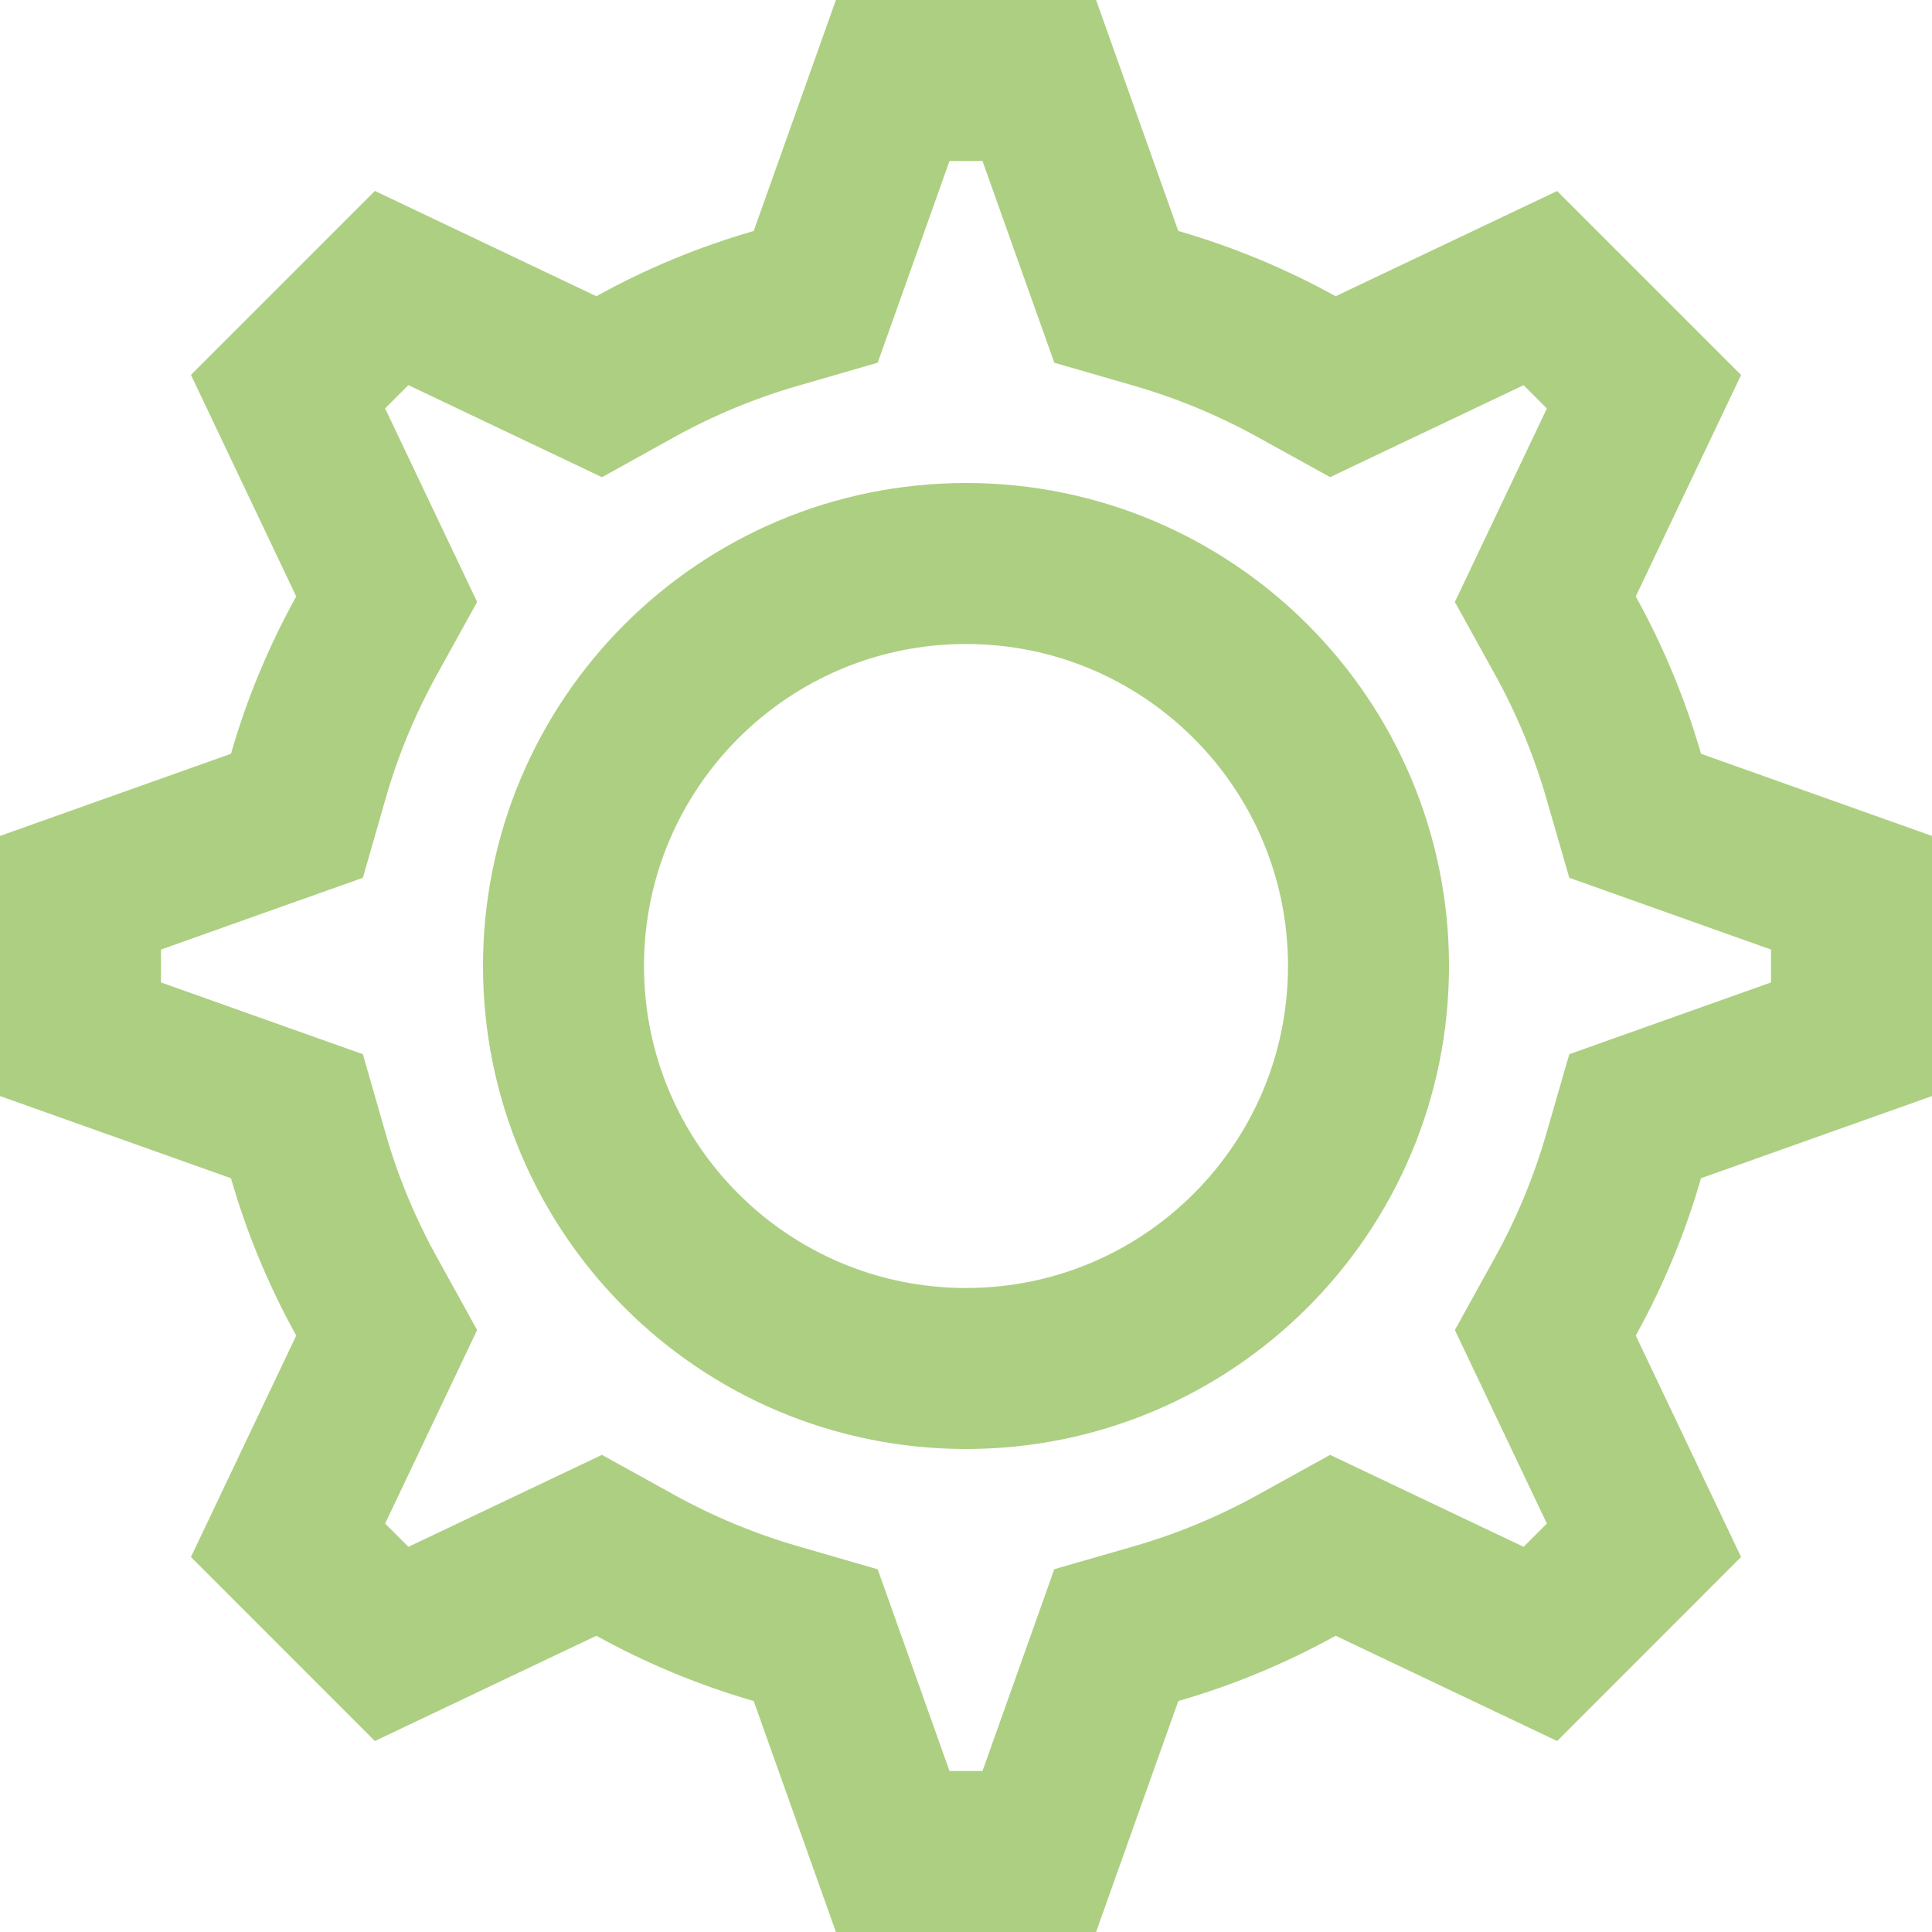 <?xml version="1.0" encoding="UTF-8"?> <svg xmlns="http://www.w3.org/2000/svg" width="48" height="48" viewBox="0 0 48 48" fill="none"><path d="M40.34 19.282L40.625 20.268L41.592 20.612L46 22.18V25.82L41.592 27.388L40.625 27.732L40.34 28.718C39.986 29.945 39.497 31.117 38.89 32.214L38.393 33.113L38.834 34.041L40.844 38.268L38.27 40.843L34.043 38.834L33.115 38.393L32.216 38.89C31.119 39.497 29.947 39.986 28.72 40.34L27.734 40.624L27.39 41.591L25.821 46H22.179L20.61 41.591L20.266 40.625L19.281 40.34C18.054 39.986 16.881 39.496 15.784 38.89L14.885 38.393L13.957 38.834L9.73 40.843L7.156 38.268L9.166 34.041L9.607 33.113L9.11 32.214C8.502 31.115 8.011 29.944 7.661 28.721L7.377 27.732L6.408 27.388L2 25.82V22.18L6.408 20.612L7.377 20.268L7.661 19.279C8.011 18.056 8.502 16.885 9.11 15.786L9.607 14.887L9.166 13.96L7.156 9.73L9.73 7.156L13.957 9.166L14.886 9.608L15.786 9.109C16.88 8.502 18.053 8.014 19.281 7.66L20.266 7.375L20.61 6.409L22.179 2H25.821L27.39 6.409L27.734 7.375L28.719 7.66C29.946 8.014 31.119 8.504 32.216 9.11L33.115 9.607L34.042 9.166L38.27 7.158L40.844 9.732L38.834 13.959L38.393 14.887L38.89 15.786C39.497 16.883 39.986 18.055 40.34 19.282ZM14 24C14 29.523 18.477 34 24 34C29.523 34 34 29.523 34 24C34 18.477 29.523 14 24 14C18.477 14 14 18.477 14 24Z" stroke="#ADCF82" stroke-width="4"></path></svg> 